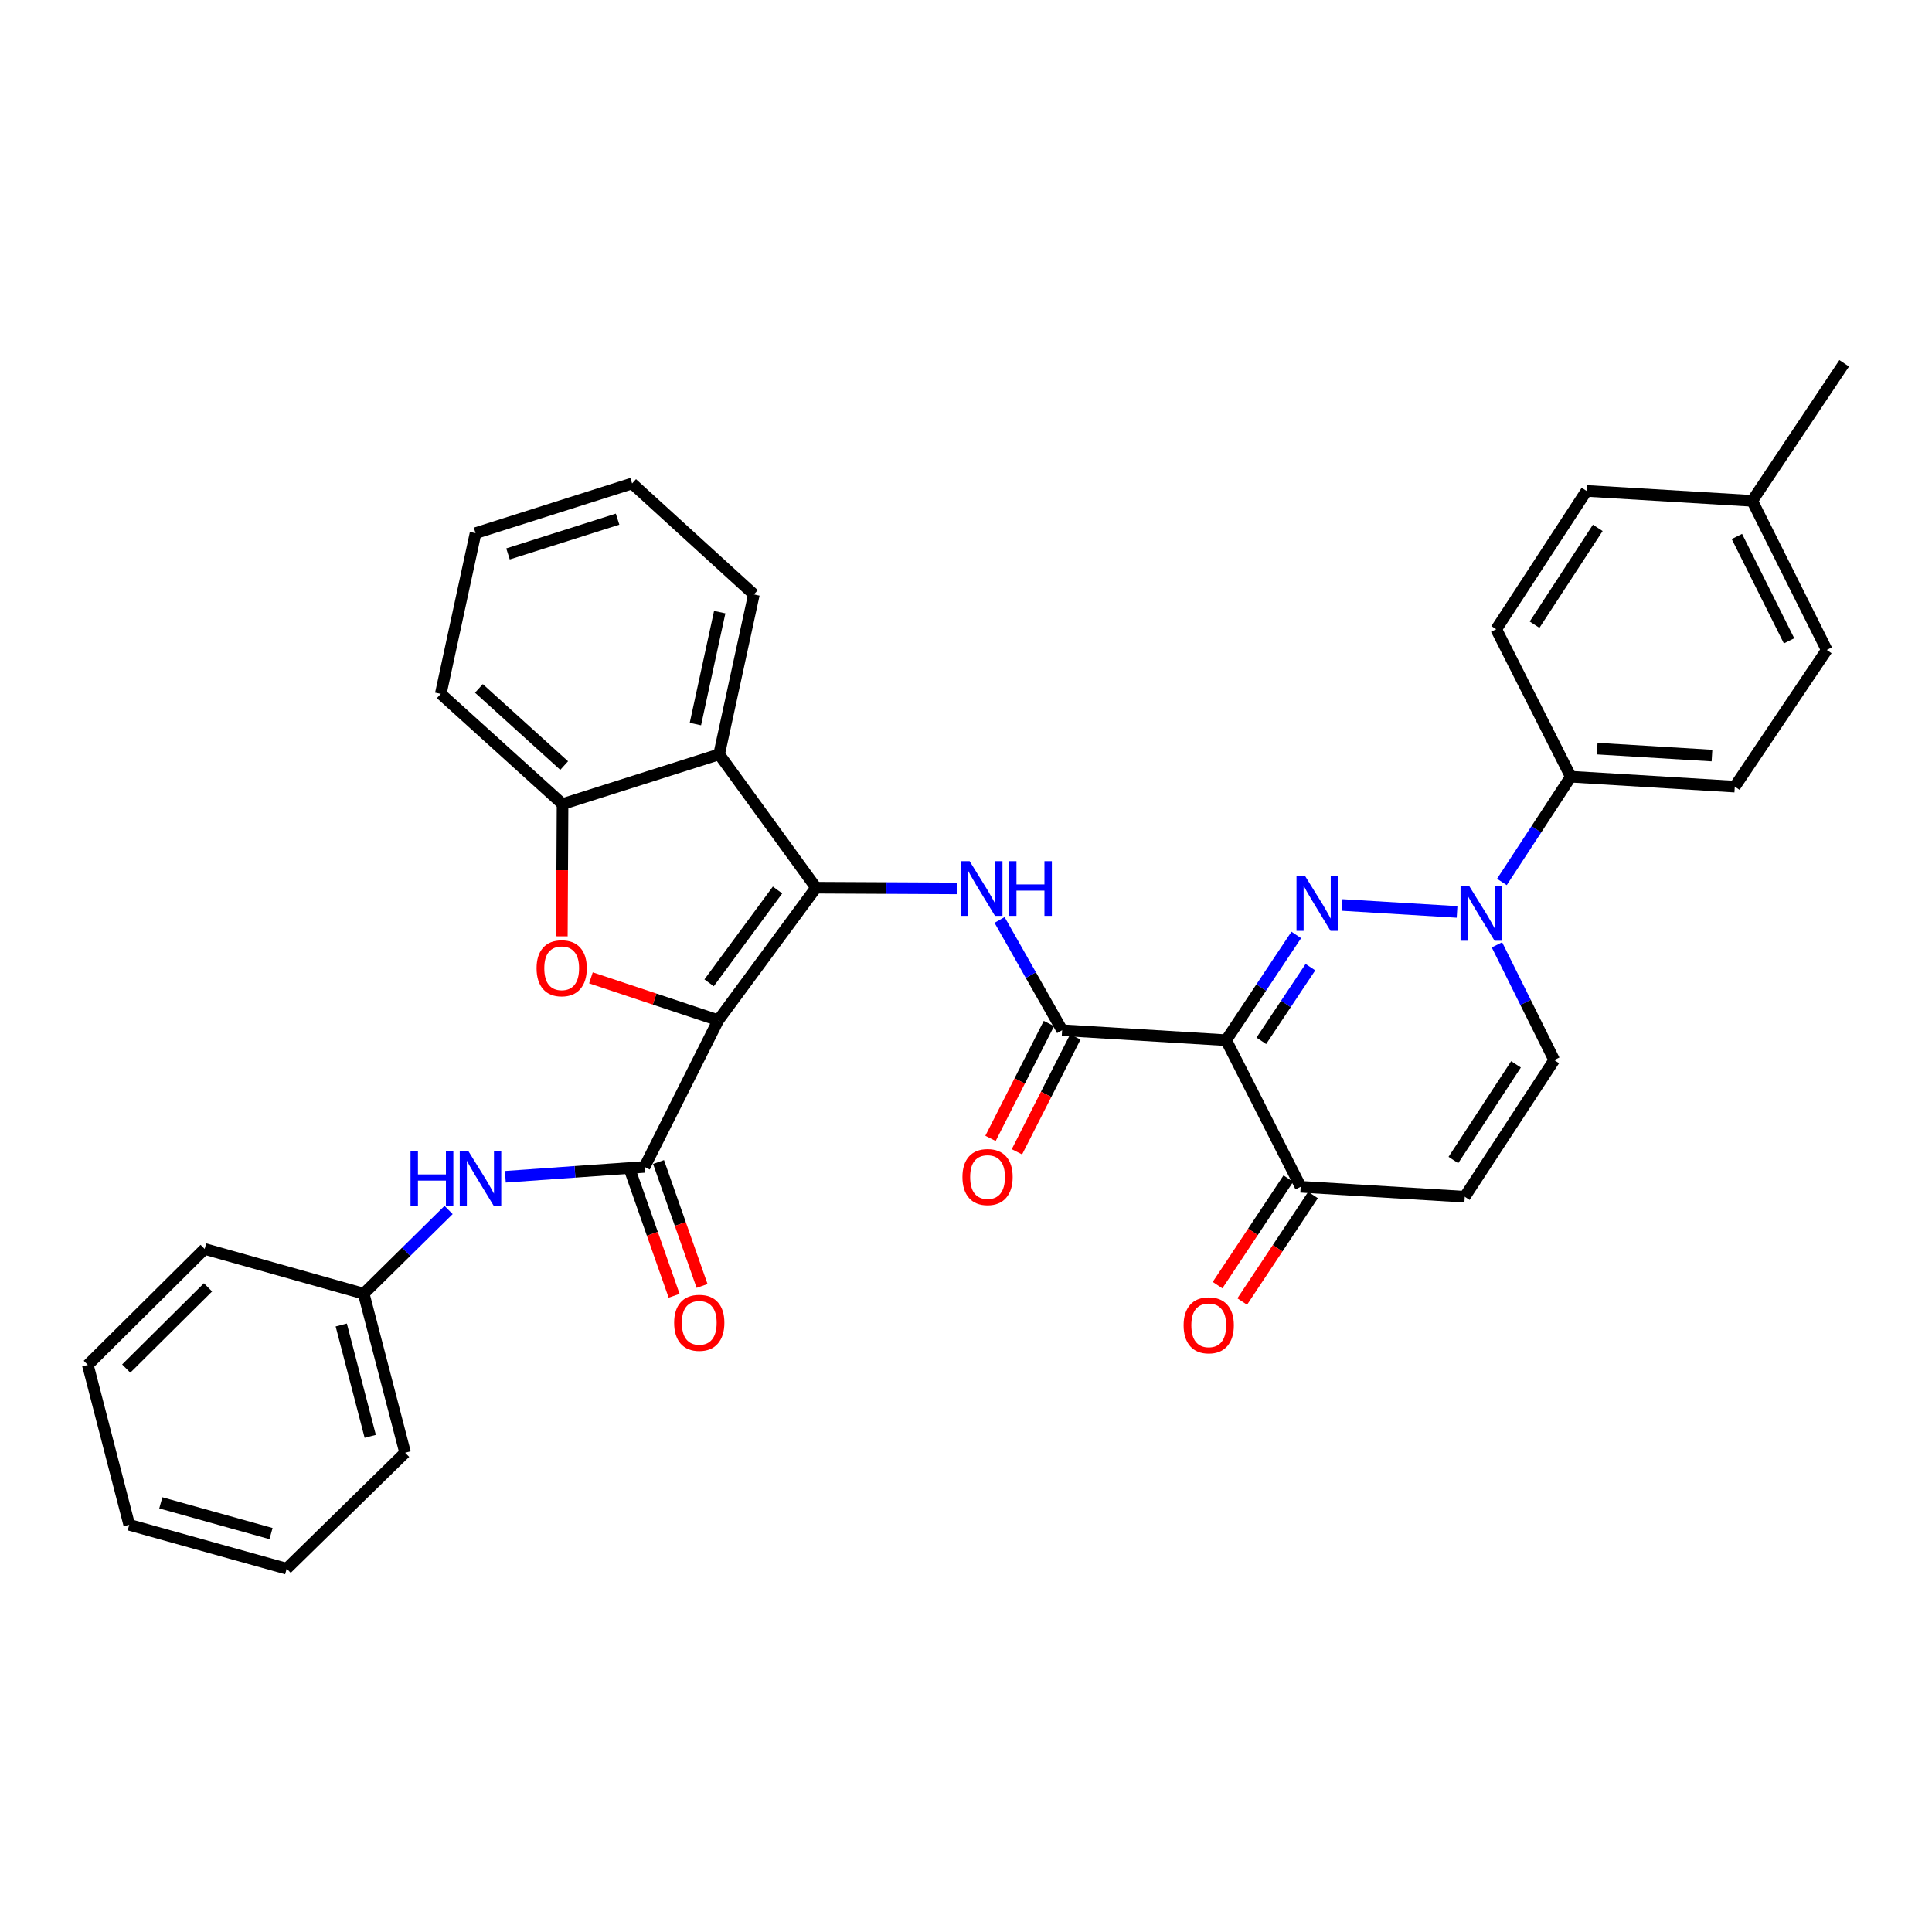 <?xml version='1.0' encoding='iso-8859-1'?>
<svg version='1.1' baseProfile='full'
              xmlns='http://www.w3.org/2000/svg'
                      xmlns:rdkit='http://www.rdkit.org/xml'
                      xmlns:xlink='http://www.w3.org/1999/xlink'
                  xml:space='preserve'
width='1000px' height='1000px' viewBox='0 0 1000 1000'>
<!-- END OF HEADER -->
<rect style='opacity:1.0;fill:#FFFFFF;stroke:none' width='1000' height='1000' x='0' y='0'> </rect>
<path class='bond-0' d='M 371.775,528.099 L 422.384,459.471' style='fill:none;fill-rule:evenodd;stroke:#000000;stroke-width:6px;stroke-linecap:butt;stroke-linejoin:miter;stroke-opacity:1' />
<path class='bond-0' d='M 367.024,508.703 L 402.45,460.663' style='fill:none;fill-rule:evenodd;stroke:#000000;stroke-width:6px;stroke-linecap:butt;stroke-linejoin:miter;stroke-opacity:1' />
<path class='bond-3' d='M 371.775,528.099 L 338.818,517.113' style='fill:none;fill-rule:evenodd;stroke:#000000;stroke-width:6px;stroke-linecap:butt;stroke-linejoin:miter;stroke-opacity:1' />
<path class='bond-3' d='M 338.818,517.113 L 305.861,506.127' style='fill:none;fill-rule:evenodd;stroke:#FF0000;stroke-width:6px;stroke-linecap:butt;stroke-linejoin:miter;stroke-opacity:1' />
<path class='bond-6' d='M 371.775,528.099 L 333.623,603.994' style='fill:none;fill-rule:evenodd;stroke:#000000;stroke-width:6px;stroke-linecap:butt;stroke-linejoin:miter;stroke-opacity:1' />
<path class='bond-7' d='M 422.384,459.471 L 458.818,459.652' style='fill:none;fill-rule:evenodd;stroke:#000000;stroke-width:6px;stroke-linecap:butt;stroke-linejoin:miter;stroke-opacity:1' />
<path class='bond-7' d='M 458.818,459.652 L 495.253,459.833' style='fill:none;fill-rule:evenodd;stroke:#0000FF;stroke-width:6px;stroke-linecap:butt;stroke-linejoin:miter;stroke-opacity:1' />
<path class='bond-8' d='M 422.384,459.471 L 372.218,390.443' style='fill:none;fill-rule:evenodd;stroke:#000000;stroke-width:6px;stroke-linecap:butt;stroke-linejoin:miter;stroke-opacity:1' />
<path class='bond-1' d='M 670.951,483.927 L 652.8,511.159' style='fill:none;fill-rule:evenodd;stroke:#0000FF;stroke-width:6px;stroke-linecap:butt;stroke-linejoin:miter;stroke-opacity:1' />
<path class='bond-1' d='M 652.8,511.159 L 634.649,538.391' style='fill:none;fill-rule:evenodd;stroke:#000000;stroke-width:6px;stroke-linecap:butt;stroke-linejoin:miter;stroke-opacity:1' />
<path class='bond-1' d='M 678.267,500.602 L 665.561,519.665' style='fill:none;fill-rule:evenodd;stroke:#0000FF;stroke-width:6px;stroke-linecap:butt;stroke-linejoin:miter;stroke-opacity:1' />
<path class='bond-1' d='M 665.561,519.665 L 652.855,538.727' style='fill:none;fill-rule:evenodd;stroke:#000000;stroke-width:6px;stroke-linecap:butt;stroke-linejoin:miter;stroke-opacity:1' />
<path class='bond-4' d='M 694.673,468.419 L 754.171,472.013' style='fill:none;fill-rule:evenodd;stroke:#0000FF;stroke-width:6px;stroke-linecap:butt;stroke-linejoin:miter;stroke-opacity:1' />
<path class='bond-2' d='M 634.649,538.391 L 549.748,533.236' style='fill:none;fill-rule:evenodd;stroke:#000000;stroke-width:6px;stroke-linecap:butt;stroke-linejoin:miter;stroke-opacity:1' />
<path class='bond-10' d='M 634.649,538.391 L 673.227,614.277' style='fill:none;fill-rule:evenodd;stroke:#000000;stroke-width:6px;stroke-linecap:butt;stroke-linejoin:miter;stroke-opacity:1' />
<path class='bond-9' d='M 290.813,484.639 L 290.995,450.41' style='fill:none;fill-rule:evenodd;stroke:#FF0000;stroke-width:6px;stroke-linecap:butt;stroke-linejoin:miter;stroke-opacity:1' />
<path class='bond-9' d='M 290.995,450.41 L 291.177,416.181' style='fill:none;fill-rule:evenodd;stroke:#000000;stroke-width:6px;stroke-linecap:butt;stroke-linejoin:miter;stroke-opacity:1' />
<path class='bond-14' d='M 777.371,456.496 L 795.205,429.259' style='fill:none;fill-rule:evenodd;stroke:#0000FF;stroke-width:6px;stroke-linecap:butt;stroke-linejoin:miter;stroke-opacity:1' />
<path class='bond-14' d='M 795.205,429.259 L 813.038,402.021' style='fill:none;fill-rule:evenodd;stroke:#000000;stroke-width:6px;stroke-linecap:butt;stroke-linejoin:miter;stroke-opacity:1' />
<path class='bond-37' d='M 774.81,489.05 L 789.634,518.866' style='fill:none;fill-rule:evenodd;stroke:#0000FF;stroke-width:6px;stroke-linecap:butt;stroke-linejoin:miter;stroke-opacity:1' />
<path class='bond-37' d='M 789.634,518.866 L 804.459,548.683' style='fill:none;fill-rule:evenodd;stroke:#000000;stroke-width:6px;stroke-linecap:butt;stroke-linejoin:miter;stroke-opacity:1' />
<path class='bond-5' d='M 549.748,533.236 L 533.557,504.7' style='fill:none;fill-rule:evenodd;stroke:#000000;stroke-width:6px;stroke-linecap:butt;stroke-linejoin:miter;stroke-opacity:1' />
<path class='bond-5' d='M 533.557,504.7 L 517.367,476.165' style='fill:none;fill-rule:evenodd;stroke:#0000FF;stroke-width:6px;stroke-linecap:butt;stroke-linejoin:miter;stroke-opacity:1' />
<path class='bond-15' d='M 542.913,529.761 L 527.796,559.493' style='fill:none;fill-rule:evenodd;stroke:#000000;stroke-width:6px;stroke-linecap:butt;stroke-linejoin:miter;stroke-opacity:1' />
<path class='bond-15' d='M 527.796,559.493 L 512.68,589.224' style='fill:none;fill-rule:evenodd;stroke:#FF0000;stroke-width:6px;stroke-linecap:butt;stroke-linejoin:miter;stroke-opacity:1' />
<path class='bond-15' d='M 556.583,536.711 L 541.467,566.443' style='fill:none;fill-rule:evenodd;stroke:#000000;stroke-width:6px;stroke-linecap:butt;stroke-linejoin:miter;stroke-opacity:1' />
<path class='bond-15' d='M 541.467,566.443 L 526.351,596.175' style='fill:none;fill-rule:evenodd;stroke:#FF0000;stroke-width:6px;stroke-linecap:butt;stroke-linejoin:miter;stroke-opacity:1' />
<path class='bond-13' d='M 333.623,603.994 L 297.598,606.542' style='fill:none;fill-rule:evenodd;stroke:#000000;stroke-width:6px;stroke-linecap:butt;stroke-linejoin:miter;stroke-opacity:1' />
<path class='bond-13' d='M 297.598,606.542 L 261.574,609.09' style='fill:none;fill-rule:evenodd;stroke:#0000FF;stroke-width:6px;stroke-linecap:butt;stroke-linejoin:miter;stroke-opacity:1' />
<path class='bond-16' d='M 326.389,606.535 L 337.655,638.61' style='fill:none;fill-rule:evenodd;stroke:#000000;stroke-width:6px;stroke-linecap:butt;stroke-linejoin:miter;stroke-opacity:1' />
<path class='bond-16' d='M 337.655,638.61 L 348.92,670.686' style='fill:none;fill-rule:evenodd;stroke:#FF0000;stroke-width:6px;stroke-linecap:butt;stroke-linejoin:miter;stroke-opacity:1' />
<path class='bond-16' d='M 340.858,601.453 L 352.124,633.528' style='fill:none;fill-rule:evenodd;stroke:#000000;stroke-width:6px;stroke-linecap:butt;stroke-linejoin:miter;stroke-opacity:1' />
<path class='bond-16' d='M 352.124,633.528 L 363.39,665.604' style='fill:none;fill-rule:evenodd;stroke:#FF0000;stroke-width:6px;stroke-linecap:butt;stroke-linejoin:miter;stroke-opacity:1' />
<path class='bond-24' d='M 372.218,390.443 L 390.213,307.672' style='fill:none;fill-rule:evenodd;stroke:#000000;stroke-width:6px;stroke-linecap:butt;stroke-linejoin:miter;stroke-opacity:1' />
<path class='bond-24' d='M 359.932,374.769 L 372.528,316.829' style='fill:none;fill-rule:evenodd;stroke:#000000;stroke-width:6px;stroke-linecap:butt;stroke-linejoin:miter;stroke-opacity:1' />
<path class='bond-34' d='M 372.218,390.443 L 291.177,416.181' style='fill:none;fill-rule:evenodd;stroke:#000000;stroke-width:6px;stroke-linecap:butt;stroke-linejoin:miter;stroke-opacity:1' />
<path class='bond-25' d='M 291.177,416.181 L 228.138,359.132' style='fill:none;fill-rule:evenodd;stroke:#000000;stroke-width:6px;stroke-linecap:butt;stroke-linejoin:miter;stroke-opacity:1' />
<path class='bond-25' d='M 292.012,396.253 L 247.885,356.318' style='fill:none;fill-rule:evenodd;stroke:#000000;stroke-width:6px;stroke-linecap:butt;stroke-linejoin:miter;stroke-opacity:1' />
<path class='bond-11' d='M 673.227,614.277 L 758.153,619.432' style='fill:none;fill-rule:evenodd;stroke:#000000;stroke-width:6px;stroke-linecap:butt;stroke-linejoin:miter;stroke-opacity:1' />
<path class='bond-17' d='M 666.84,610.034 L 648.516,637.608' style='fill:none;fill-rule:evenodd;stroke:#000000;stroke-width:6px;stroke-linecap:butt;stroke-linejoin:miter;stroke-opacity:1' />
<path class='bond-17' d='M 648.516,637.608 L 630.193,665.182' style='fill:none;fill-rule:evenodd;stroke:#FF0000;stroke-width:6px;stroke-linecap:butt;stroke-linejoin:miter;stroke-opacity:1' />
<path class='bond-17' d='M 679.613,618.521 L 661.289,646.096' style='fill:none;fill-rule:evenodd;stroke:#000000;stroke-width:6px;stroke-linecap:butt;stroke-linejoin:miter;stroke-opacity:1' />
<path class='bond-17' d='M 661.289,646.096 L 642.965,673.67' style='fill:none;fill-rule:evenodd;stroke:#FF0000;stroke-width:6px;stroke-linecap:butt;stroke-linejoin:miter;stroke-opacity:1' />
<path class='bond-12' d='M 758.153,619.432 L 804.459,548.683' style='fill:none;fill-rule:evenodd;stroke:#000000;stroke-width:6px;stroke-linecap:butt;stroke-linejoin:miter;stroke-opacity:1' />
<path class='bond-12' d='M 752.267,600.421 L 784.681,550.897' style='fill:none;fill-rule:evenodd;stroke:#000000;stroke-width:6px;stroke-linecap:butt;stroke-linejoin:miter;stroke-opacity:1' />
<path class='bond-20' d='M 232.193,626.283 L 210.225,647.944' style='fill:none;fill-rule:evenodd;stroke:#0000FF;stroke-width:6px;stroke-linecap:butt;stroke-linejoin:miter;stroke-opacity:1' />
<path class='bond-20' d='M 210.225,647.944 L 188.257,669.606' style='fill:none;fill-rule:evenodd;stroke:#000000;stroke-width:6px;stroke-linecap:butt;stroke-linejoin:miter;stroke-opacity:1' />
<path class='bond-18' d='M 813.038,402.021 L 897.922,407.159' style='fill:none;fill-rule:evenodd;stroke:#000000;stroke-width:6px;stroke-linecap:butt;stroke-linejoin:miter;stroke-opacity:1' />
<path class='bond-18' d='M 826.697,387.484 L 886.116,391.08' style='fill:none;fill-rule:evenodd;stroke:#000000;stroke-width:6px;stroke-linecap:butt;stroke-linejoin:miter;stroke-opacity:1' />
<path class='bond-19' d='M 813.038,402.021 L 774.435,325.683' style='fill:none;fill-rule:evenodd;stroke:#000000;stroke-width:6px;stroke-linecap:butt;stroke-linejoin:miter;stroke-opacity:1' />
<path class='bond-22' d='M 897.922,407.159 L 945.523,336.418' style='fill:none;fill-rule:evenodd;stroke:#000000;stroke-width:6px;stroke-linecap:butt;stroke-linejoin:miter;stroke-opacity:1' />
<path class='bond-21' d='M 774.435,325.683 L 821.175,254.09' style='fill:none;fill-rule:evenodd;stroke:#000000;stroke-width:6px;stroke-linecap:butt;stroke-linejoin:miter;stroke-opacity:1' />
<path class='bond-21' d='M 794.287,323.327 L 827.005,273.213' style='fill:none;fill-rule:evenodd;stroke:#000000;stroke-width:6px;stroke-linecap:butt;stroke-linejoin:miter;stroke-opacity:1' />
<path class='bond-26' d='M 188.257,669.606 L 209.693,751.934' style='fill:none;fill-rule:evenodd;stroke:#000000;stroke-width:6px;stroke-linecap:butt;stroke-linejoin:miter;stroke-opacity:1' />
<path class='bond-26' d='M 176.631,685.819 L 191.636,743.449' style='fill:none;fill-rule:evenodd;stroke:#000000;stroke-width:6px;stroke-linecap:butt;stroke-linejoin:miter;stroke-opacity:1' />
<path class='bond-27' d='M 188.257,669.606 L 105.929,646.449' style='fill:none;fill-rule:evenodd;stroke:#000000;stroke-width:6px;stroke-linecap:butt;stroke-linejoin:miter;stroke-opacity:1' />
<path class='bond-23' d='M 821.175,254.09 L 906.945,259.236' style='fill:none;fill-rule:evenodd;stroke:#000000;stroke-width:6px;stroke-linecap:butt;stroke-linejoin:miter;stroke-opacity:1' />
<path class='bond-38' d='M 945.523,336.418 L 906.945,259.236' style='fill:none;fill-rule:evenodd;stroke:#000000;stroke-width:6px;stroke-linecap:butt;stroke-linejoin:miter;stroke-opacity:1' />
<path class='bond-38' d='M 926.018,331.697 L 899.014,277.67' style='fill:none;fill-rule:evenodd;stroke:#000000;stroke-width:6px;stroke-linecap:butt;stroke-linejoin:miter;stroke-opacity:1' />
<path class='bond-28' d='M 906.945,259.236 L 954.545,188.044' style='fill:none;fill-rule:evenodd;stroke:#000000;stroke-width:6px;stroke-linecap:butt;stroke-linejoin:miter;stroke-opacity:1' />
<path class='bond-29' d='M 390.213,307.672 L 327.174,250.23' style='fill:none;fill-rule:evenodd;stroke:#000000;stroke-width:6px;stroke-linecap:butt;stroke-linejoin:miter;stroke-opacity:1' />
<path class='bond-30' d='M 228.138,359.132 L 246.149,275.952' style='fill:none;fill-rule:evenodd;stroke:#000000;stroke-width:6px;stroke-linecap:butt;stroke-linejoin:miter;stroke-opacity:1' />
<path class='bond-31' d='M 209.693,751.934 L 148.384,811.956' style='fill:none;fill-rule:evenodd;stroke:#000000;stroke-width:6px;stroke-linecap:butt;stroke-linejoin:miter;stroke-opacity:1' />
<path class='bond-32' d='M 105.929,646.449 L 45.455,706.48' style='fill:none;fill-rule:evenodd;stroke:#000000;stroke-width:6px;stroke-linecap:butt;stroke-linejoin:miter;stroke-opacity:1' />
<path class='bond-32' d='M 107.662,666.337 L 65.33,708.359' style='fill:none;fill-rule:evenodd;stroke:#000000;stroke-width:6px;stroke-linecap:butt;stroke-linejoin:miter;stroke-opacity:1' />
<path class='bond-35' d='M 327.174,250.23 L 246.149,275.952' style='fill:none;fill-rule:evenodd;stroke:#000000;stroke-width:6px;stroke-linecap:butt;stroke-linejoin:miter;stroke-opacity:1' />
<path class='bond-35' d='M 319.66,268.706 L 262.943,286.711' style='fill:none;fill-rule:evenodd;stroke:#000000;stroke-width:6px;stroke-linecap:butt;stroke-linejoin:miter;stroke-opacity:1' />
<path class='bond-36' d='M 148.384,811.956 L 66.891,789.234' style='fill:none;fill-rule:evenodd;stroke:#000000;stroke-width:6px;stroke-linecap:butt;stroke-linejoin:miter;stroke-opacity:1' />
<path class='bond-36' d='M 140.279,793.776 L 83.234,777.87' style='fill:none;fill-rule:evenodd;stroke:#000000;stroke-width:6px;stroke-linecap:butt;stroke-linejoin:miter;stroke-opacity:1' />
<path class='bond-33' d='M 45.455,706.48 L 66.891,789.234' style='fill:none;fill-rule:evenodd;stroke:#000000;stroke-width:6px;stroke-linecap:butt;stroke-linejoin:miter;stroke-opacity:1' />
<path  class='atom-2' d='M 675.546 453.481
L 684.826 468.481
Q 685.746 469.961, 687.226 472.641
Q 688.706 475.321, 688.786 475.481
L 688.786 453.481
L 692.546 453.481
L 692.546 481.801
L 688.666 481.801
L 678.706 465.401
Q 677.546 463.481, 676.306 461.281
Q 675.106 459.081, 674.746 458.401
L 674.746 481.801
L 671.066 481.801
L 671.066 453.481
L 675.546 453.481
' fill='#0000FF'/>
<path  class='atom-4' d='M 277.726 501.162
Q 277.726 494.362, 281.086 490.562
Q 284.446 486.762, 290.726 486.762
Q 297.006 486.762, 300.366 490.562
Q 303.726 494.362, 303.726 501.162
Q 303.726 508.042, 300.326 511.962
Q 296.926 515.842, 290.726 515.842
Q 284.486 515.842, 281.086 511.962
Q 277.726 508.082, 277.726 501.162
M 290.726 512.642
Q 295.046 512.642, 297.366 509.762
Q 299.726 506.842, 299.726 501.162
Q 299.726 495.602, 297.366 492.802
Q 295.046 489.962, 290.726 489.962
Q 286.406 489.962, 284.046 492.762
Q 281.726 495.562, 281.726 501.162
Q 281.726 506.882, 284.046 509.762
Q 286.406 512.642, 290.726 512.642
' fill='#FF0000'/>
<path  class='atom-5' d='M 760.456 458.61
L 769.736 473.61
Q 770.656 475.09, 772.136 477.77
Q 773.616 480.45, 773.696 480.61
L 773.696 458.61
L 777.456 458.61
L 777.456 486.93
L 773.576 486.93
L 763.616 470.53
Q 762.456 468.61, 761.216 466.41
Q 760.016 464.21, 759.656 463.53
L 759.656 486.93
L 755.976 486.93
L 755.976 458.61
L 760.456 458.61
' fill='#0000FF'/>
<path  class='atom-8' d='M 501.877 445.737
L 511.157 460.737
Q 512.077 462.217, 513.557 464.897
Q 515.037 467.577, 515.117 467.737
L 515.117 445.737
L 518.877 445.737
L 518.877 474.057
L 514.997 474.057
L 505.037 457.657
Q 503.877 455.737, 502.637 453.537
Q 501.437 451.337, 501.077 450.657
L 501.077 474.057
L 497.397 474.057
L 497.397 445.737
L 501.877 445.737
' fill='#0000FF'/>
<path  class='atom-8' d='M 522.277 445.737
L 526.117 445.737
L 526.117 457.777
L 540.597 457.777
L 540.597 445.737
L 544.437 445.737
L 544.437 474.057
L 540.597 474.057
L 540.597 460.977
L 526.117 460.977
L 526.117 474.057
L 522.277 474.057
L 522.277 445.737
' fill='#0000FF'/>
<path  class='atom-14' d='M 212.485 595.84
L 216.325 595.84
L 216.325 607.88
L 230.805 607.88
L 230.805 595.84
L 234.645 595.84
L 234.645 624.16
L 230.805 624.16
L 230.805 611.08
L 216.325 611.08
L 216.325 624.16
L 212.485 624.16
L 212.485 595.84
' fill='#0000FF'/>
<path  class='atom-14' d='M 242.445 595.84
L 251.725 610.84
Q 252.645 612.32, 254.125 615
Q 255.605 617.68, 255.685 617.84
L 255.685 595.84
L 259.445 595.84
L 259.445 624.16
L 255.565 624.16
L 245.605 607.76
Q 244.445 605.84, 243.205 603.64
Q 242.005 601.44, 241.645 600.76
L 241.645 624.16
L 237.965 624.16
L 237.965 595.84
L 242.445 595.84
' fill='#0000FF'/>
<path  class='atom-16' d='M 498.153 609.229
Q 498.153 602.429, 501.513 598.629
Q 504.873 594.829, 511.153 594.829
Q 517.433 594.829, 520.793 598.629
Q 524.153 602.429, 524.153 609.229
Q 524.153 616.109, 520.753 620.029
Q 517.353 623.909, 511.153 623.909
Q 504.913 623.909, 501.513 620.029
Q 498.153 616.149, 498.153 609.229
M 511.153 620.709
Q 515.473 620.709, 517.793 617.829
Q 520.153 614.909, 520.153 609.229
Q 520.153 603.669, 517.793 600.869
Q 515.473 598.029, 511.153 598.029
Q 506.833 598.029, 504.473 600.829
Q 502.153 603.629, 502.153 609.229
Q 502.153 614.949, 504.473 617.829
Q 506.833 620.709, 511.153 620.709
' fill='#FF0000'/>
<path  class='atom-17' d='M 348.935 684.681
Q 348.935 677.881, 352.295 674.081
Q 355.655 670.281, 361.935 670.281
Q 368.215 670.281, 371.575 674.081
Q 374.935 677.881, 374.935 684.681
Q 374.935 691.561, 371.535 695.481
Q 368.135 699.361, 361.935 699.361
Q 355.695 699.361, 352.295 695.481
Q 348.935 691.601, 348.935 684.681
M 361.935 696.161
Q 366.255 696.161, 368.575 693.281
Q 370.935 690.361, 370.935 684.681
Q 370.935 679.121, 368.575 676.321
Q 366.255 673.481, 361.935 673.481
Q 357.615 673.481, 355.255 676.281
Q 352.935 679.081, 352.935 684.681
Q 352.935 690.401, 355.255 693.281
Q 357.615 696.161, 361.935 696.161
' fill='#FF0000'/>
<path  class='atom-18' d='M 612.635 685.976
Q 612.635 679.176, 615.995 675.376
Q 619.355 671.576, 625.635 671.576
Q 631.915 671.576, 635.275 675.376
Q 638.635 679.176, 638.635 685.976
Q 638.635 692.856, 635.235 696.776
Q 631.835 700.656, 625.635 700.656
Q 619.395 700.656, 615.995 696.776
Q 612.635 692.896, 612.635 685.976
M 625.635 697.456
Q 629.955 697.456, 632.275 694.576
Q 634.635 691.656, 634.635 685.976
Q 634.635 680.416, 632.275 677.616
Q 629.955 674.776, 625.635 674.776
Q 621.315 674.776, 618.955 677.576
Q 616.635 680.376, 616.635 685.976
Q 616.635 691.696, 618.955 694.576
Q 621.315 697.456, 625.635 697.456
' fill='#FF0000'/>
</svg>
